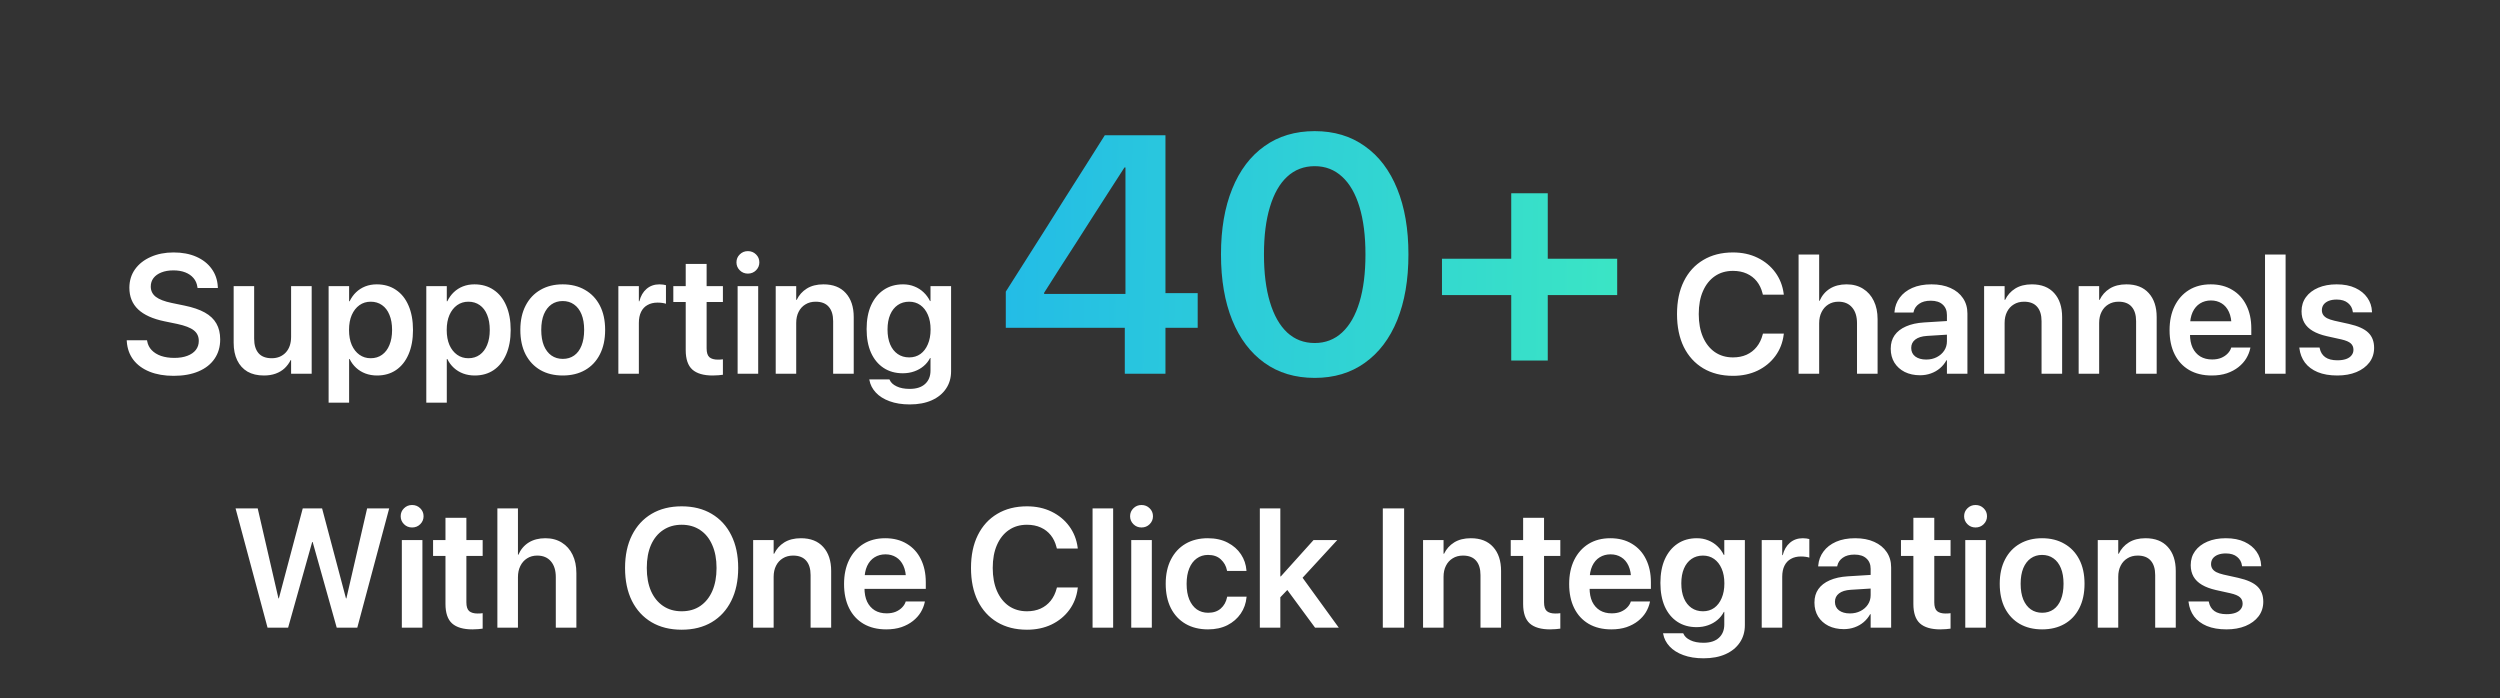<svg xmlns="http://www.w3.org/2000/svg" width="709" height="198" viewBox="0 0 709 198" fill="none"><rect x="0" y="0" width="709" height="198" fill="#333333" stroke="none"/><path d="M49.227 106.586C46.633 106.586 44.367 106.195 42.43 105.414C40.492 104.633 38.961 103.516 37.836 102.062C36.727 100.609 36.102 98.875 35.961 96.859L35.938 96.508H41.703L41.75 96.789C41.922 97.758 42.344 98.594 43.016 99.297C43.688 100 44.57 100.547 45.664 100.938C46.773 101.312 48.031 101.5 49.438 101.5C50.859 101.5 52.086 101.305 53.117 100.914C54.164 100.523 54.969 99.969 55.531 99.25C56.094 98.516 56.375 97.664 56.375 96.695V96.672C56.375 95.406 55.898 94.406 54.945 93.672C54.008 92.938 52.445 92.336 50.258 91.867L46.625 91.117C43.312 90.43 40.828 89.305 39.172 87.742C37.516 86.164 36.688 84.117 36.688 81.602V81.578C36.703 79.578 37.242 77.836 38.305 76.352C39.383 74.852 40.867 73.688 42.758 72.859C44.648 72.016 46.805 71.594 49.227 71.594C51.68 71.594 53.828 72 55.672 72.812C57.516 73.625 58.961 74.758 60.008 76.211C61.07 77.664 61.656 79.352 61.766 81.273L61.789 81.672H56.023L55.977 81.367C55.836 80.383 55.469 79.547 54.875 78.859C54.281 78.156 53.5 77.617 52.531 77.242C51.562 76.867 50.445 76.68 49.18 76.68C47.867 76.68 46.727 76.875 45.758 77.266C44.805 77.641 44.062 78.172 43.531 78.859C43.016 79.547 42.758 80.344 42.758 81.25V81.273C42.758 82.461 43.234 83.43 44.188 84.18C45.156 84.914 46.656 85.492 48.688 85.914L52.32 86.664C54.68 87.148 56.602 87.805 58.086 88.633C59.57 89.461 60.664 90.5 61.367 91.75C62.086 93 62.445 94.5 62.445 96.25V96.273C62.445 98.367 61.914 100.188 60.852 101.734C59.805 103.281 58.289 104.477 56.305 105.32C54.336 106.164 51.977 106.586 49.227 106.586ZM74.844 106.492C73.016 106.492 71.461 106.125 70.18 105.391C68.914 104.641 67.945 103.57 67.273 102.18C66.602 100.789 66.266 99.141 66.266 97.234V81.156H72.078V96.062C72.078 97.828 72.492 99.195 73.32 100.164C74.148 101.117 75.398 101.594 77.07 101.594C77.898 101.594 78.648 101.453 79.32 101.172C80.008 100.875 80.594 100.461 81.078 99.93C81.562 99.398 81.93 98.766 82.18 98.031C82.43 97.281 82.555 96.453 82.555 95.547V81.156H88.391V106H82.555V102.109H82.438C82 102.984 81.43 103.758 80.727 104.43C80.023 105.086 79.18 105.594 78.195 105.953C77.211 106.312 76.094 106.492 74.844 106.492ZM93.195 114.203V81.156H99.008V85.445H99.148C99.633 84.445 100.242 83.594 100.977 82.891C101.727 82.172 102.594 81.617 103.578 81.227C104.578 80.836 105.664 80.641 106.836 80.641C108.945 80.641 110.766 81.164 112.297 82.211C113.844 83.242 115.031 84.727 115.859 86.664C116.703 88.602 117.125 90.906 117.125 93.578V93.602C117.125 96.258 116.703 98.555 115.859 100.492C115.031 102.414 113.852 103.898 112.32 104.945C110.805 105.977 109.008 106.492 106.93 106.492C105.758 106.492 104.664 106.305 103.648 105.93C102.648 105.555 101.766 105.016 101 104.312C100.234 103.609 99.617 102.773 99.148 101.805H99.008V114.203H93.195ZM105.125 101.594C106.375 101.594 107.453 101.266 108.359 100.609C109.266 99.953 109.961 99.031 110.445 97.844C110.945 96.641 111.195 95.227 111.195 93.602V93.578C111.195 91.906 110.945 90.477 110.445 89.289C109.961 88.086 109.258 87.164 108.336 86.523C107.43 85.883 106.359 85.562 105.125 85.562C103.922 85.562 102.859 85.891 101.938 86.547C101.016 87.203 100.289 88.133 99.758 89.336C99.242 90.523 98.984 91.938 98.984 93.578V93.602C98.984 95.227 99.242 96.641 99.758 97.844C100.289 99.031 101.016 99.953 101.938 100.609C102.859 101.266 103.922 101.594 105.125 101.594ZM120.898 114.203V81.156H126.711V85.445H126.852C127.336 84.445 127.945 83.594 128.68 82.891C129.43 82.172 130.297 81.617 131.281 81.227C132.281 80.836 133.367 80.641 134.539 80.641C136.648 80.641 138.469 81.164 140 82.211C141.547 83.242 142.734 84.727 143.562 86.664C144.406 88.602 144.828 90.906 144.828 93.578V93.602C144.828 96.258 144.406 98.555 143.562 100.492C142.734 102.414 141.555 103.898 140.023 104.945C138.508 105.977 136.711 106.492 134.633 106.492C133.461 106.492 132.367 106.305 131.352 105.93C130.352 105.555 129.469 105.016 128.703 104.312C127.938 103.609 127.32 102.773 126.852 101.805H126.711V114.203H120.898ZM132.828 101.594C134.078 101.594 135.156 101.266 136.062 100.609C136.969 99.953 137.664 99.031 138.148 97.844C138.648 96.641 138.898 95.227 138.898 93.602V93.578C138.898 91.906 138.648 90.477 138.148 89.289C137.664 88.086 136.961 87.164 136.039 86.523C135.133 85.883 134.062 85.562 132.828 85.562C131.625 85.562 130.562 85.891 129.641 86.547C128.719 87.203 127.992 88.133 127.461 89.336C126.945 90.523 126.688 91.938 126.688 93.578V93.602C126.688 95.227 126.945 96.641 127.461 97.844C127.992 99.031 128.719 99.953 129.641 100.609C130.562 101.266 131.625 101.594 132.828 101.594ZM159.594 106.492C157.156 106.492 155.039 105.977 153.242 104.945C151.445 103.898 150.047 102.414 149.047 100.492C148.062 98.555 147.57 96.25 147.57 93.578V93.531C147.57 90.875 148.07 88.586 149.07 86.664C150.07 84.727 151.469 83.242 153.266 82.211C155.062 81.164 157.164 80.641 159.57 80.641C161.992 80.641 164.102 81.164 165.898 82.211C167.711 83.242 169.117 84.719 170.117 86.641C171.117 88.562 171.617 90.859 171.617 93.531V93.578C171.617 96.266 171.117 98.578 170.117 100.516C169.133 102.438 167.742 103.914 165.945 104.945C164.148 105.977 162.031 106.492 159.594 106.492ZM159.617 101.781C160.852 101.781 161.922 101.461 162.828 100.82C163.734 100.18 164.43 99.25 164.914 98.031C165.414 96.797 165.664 95.312 165.664 93.578V93.531C165.664 91.812 165.414 90.344 164.914 89.125C164.414 87.906 163.703 86.977 162.781 86.336C161.875 85.695 160.805 85.375 159.57 85.375C158.367 85.375 157.305 85.695 156.383 86.336C155.477 86.977 154.766 87.906 154.25 89.125C153.75 90.344 153.5 91.812 153.5 93.531V93.578C153.5 95.312 153.75 96.797 154.25 98.031C154.766 99.25 155.477 100.18 156.383 100.82C157.305 101.461 158.383 101.781 159.617 101.781ZM175.367 106V81.156H181.18V85.445H181.32C181.695 83.945 182.375 82.773 183.359 81.93C184.359 81.07 185.578 80.641 187.016 80.641C187.375 80.641 187.719 80.664 188.047 80.711C188.375 80.758 188.648 80.812 188.867 80.875V86.148C188.633 86.055 188.297 85.977 187.859 85.914C187.438 85.852 186.977 85.82 186.477 85.82C185.383 85.82 184.438 86.047 183.641 86.5C182.844 86.938 182.234 87.586 181.812 88.445C181.391 89.305 181.18 90.352 181.18 91.586V106H175.367ZM202.109 106.492C199.531 106.492 197.609 105.93 196.344 104.805C195.094 103.68 194.469 101.836 194.469 99.273V85.656H190.953V81.156H194.469V74.852H200.398V81.156H205.016V85.656H200.398V98.805C200.398 100.008 200.664 100.844 201.195 101.312C201.742 101.766 202.539 101.992 203.586 101.992C203.883 101.992 204.141 101.984 204.359 101.969C204.594 101.938 204.812 101.914 205.016 101.898V106.281C204.672 106.328 204.25 106.375 203.75 106.422C203.266 106.469 202.719 106.492 202.109 106.492ZM209.188 106V81.156H215.023V106H209.188ZM212.094 77.594C211.188 77.594 210.422 77.281 209.797 76.656C209.172 76.031 208.859 75.281 208.859 74.406C208.859 73.516 209.172 72.766 209.797 72.156C210.422 71.531 211.188 71.219 212.094 71.219C213.016 71.219 213.789 71.531 214.414 72.156C215.039 72.766 215.352 73.516 215.352 74.406C215.352 75.281 215.039 76.031 214.414 76.656C213.789 77.281 213.016 77.594 212.094 77.594ZM219.992 106V81.156H225.805V85.047H225.945C226.586 83.703 227.539 82.633 228.805 81.836C230.086 81.039 231.664 80.641 233.539 80.641C236.273 80.641 238.383 81.469 239.867 83.125C241.367 84.781 242.117 87.047 242.117 89.922V106H236.281V91.094C236.281 89.328 235.867 87.969 235.039 87.016C234.211 86.047 232.969 85.562 231.312 85.562C230.203 85.562 229.234 85.82 228.406 86.336C227.578 86.836 226.938 87.539 226.484 88.445C226.031 89.336 225.805 90.383 225.805 91.586V106H219.992ZM258.008 114.695C255.82 114.695 253.906 114.391 252.266 113.781C250.641 113.188 249.344 112.367 248.375 111.32C247.406 110.273 246.805 109.102 246.57 107.805L246.523 107.594H252.242L252.336 107.781C252.648 108.5 253.289 109.094 254.258 109.562C255.242 110.047 256.484 110.289 257.984 110.289C259.891 110.289 261.352 109.82 262.367 108.883C263.383 107.945 263.891 106.688 263.891 105.109V101.523H263.773C263.32 102.414 262.711 103.18 261.945 103.82C261.195 104.461 260.312 104.961 259.297 105.32C258.297 105.68 257.203 105.859 256.016 105.859C253.938 105.859 252.125 105.352 250.578 104.336C249.047 103.32 247.859 101.883 247.016 100.023C246.188 98.148 245.773 95.922 245.773 93.344V93.32C245.773 90.695 246.195 88.445 247.039 86.57C247.898 84.68 249.102 83.219 250.648 82.188C252.195 81.156 254.016 80.641 256.109 80.641C257.281 80.641 258.359 80.844 259.344 81.25C260.328 81.641 261.188 82.188 261.922 82.891C262.672 83.594 263.281 84.422 263.75 85.375H263.891V81.156H269.727V105.297C269.727 107.172 269.25 108.812 268.297 110.219C267.344 111.641 265.992 112.742 264.242 113.523C262.492 114.305 260.414 114.695 258.008 114.695ZM257.844 101.359C259.062 101.359 260.125 101.039 261.031 100.398C261.938 99.742 262.641 98.82 263.141 97.633C263.656 96.445 263.914 95.055 263.914 93.461V93.438C263.914 91.828 263.656 90.438 263.141 89.266C262.625 88.078 261.914 87.164 261.008 86.523C260.102 85.883 259.047 85.562 257.844 85.562C256.594 85.562 255.508 85.883 254.586 86.523C253.664 87.164 252.953 88.07 252.453 89.242C251.953 90.414 251.703 91.812 251.703 93.438V93.461C251.703 95.086 251.953 96.492 252.453 97.68C252.953 98.852 253.664 99.758 254.586 100.398C255.508 101.039 256.594 101.359 257.844 101.359ZM491.469 106.586C488.234 106.586 485.422 105.875 483.031 104.453C480.656 103.031 478.82 101.016 477.523 98.406C476.242 95.781 475.602 92.672 475.602 89.078V89.055C475.602 85.461 476.25 82.359 477.547 79.75C478.844 77.141 480.68 75.133 483.055 73.727C485.43 72.305 488.234 71.594 491.469 71.594C494.062 71.594 496.383 72.094 498.43 73.094C500.492 74.094 502.172 75.477 503.469 77.242C504.766 79.008 505.562 81.039 505.859 83.336L505.883 83.57H499.953L499.836 83.125C499.508 81.828 498.969 80.711 498.219 79.773C497.469 78.836 496.523 78.109 495.383 77.594C494.242 77.078 492.938 76.82 491.469 76.82C489.5 76.82 487.789 77.32 486.336 78.32C484.883 79.32 483.758 80.734 482.961 82.562C482.164 84.375 481.766 86.539 481.766 89.055V89.078C481.766 91.578 482.164 93.75 482.961 95.594C483.758 97.422 484.883 98.844 486.336 99.859C487.805 100.859 489.516 101.359 491.469 101.359C492.906 101.359 494.188 101.109 495.312 100.609C496.453 100.094 497.414 99.352 498.195 98.383C498.977 97.414 499.547 96.234 499.906 94.844L499.977 94.609H505.906L505.859 94.867C505.578 97.164 504.789 99.195 503.492 100.961C502.195 102.727 500.516 104.109 498.453 105.109C496.391 106.094 494.062 106.586 491.469 106.586ZM510.078 106V72.18H515.914V85.328H516.031C516.688 83.828 517.664 82.672 518.961 81.859C520.273 81.047 521.852 80.641 523.695 80.641C525.492 80.641 527.047 81.055 528.359 81.883C529.672 82.695 530.688 83.844 531.406 85.328C532.125 86.797 532.484 88.531 532.484 90.531V106H526.648V91.68C526.648 89.773 526.188 88.281 525.266 87.203C524.344 86.109 523.047 85.562 521.375 85.562C520.281 85.562 519.32 85.828 518.492 86.359C517.68 86.875 517.047 87.594 516.594 88.516C516.141 89.422 515.914 90.477 515.914 91.68V106H510.078ZM544.531 106.422C542.891 106.422 541.438 106.109 540.172 105.484C538.922 104.844 537.945 103.961 537.242 102.836C536.555 101.695 536.211 100.391 536.211 98.922V98.875C536.211 97.391 536.578 96.125 537.312 95.078C538.062 94.016 539.141 93.18 540.547 92.57C541.953 91.945 543.656 91.57 545.656 91.445L555.148 90.859V94.727L546.477 95.266C545.039 95.359 543.938 95.703 543.172 96.297C542.406 96.891 542.023 97.68 542.023 98.664V98.688C542.023 99.703 542.406 100.508 543.172 101.102C543.953 101.68 544.984 101.969 546.266 101.969C547.391 101.969 548.391 101.742 549.266 101.289C550.156 100.836 550.859 100.219 551.375 99.438C551.891 98.656 552.148 97.773 552.148 96.789V89.336C552.148 88.086 551.75 87.102 550.953 86.383C550.172 85.648 549.039 85.281 547.555 85.281C546.18 85.281 545.078 85.578 544.25 86.172C543.422 86.75 542.906 87.5 542.703 88.422L542.656 88.633H537.266L537.289 88.352C537.414 86.883 537.906 85.57 538.766 84.414C539.625 83.242 540.812 82.32 542.328 81.648C543.859 80.977 545.672 80.641 547.766 80.641C549.844 80.641 551.641 80.984 553.156 81.672C554.688 82.359 555.867 83.32 556.695 84.555C557.539 85.789 557.961 87.242 557.961 88.914V106H552.148V102.18H552.008C551.539 103.039 550.93 103.789 550.18 104.43C549.43 105.07 548.57 105.562 547.602 105.906C546.648 106.25 545.625 106.422 544.531 106.422ZM562.695 106V81.156H568.508V85.047H568.648C569.289 83.703 570.242 82.633 571.508 81.836C572.789 81.039 574.367 80.641 576.242 80.641C578.977 80.641 581.086 81.469 582.57 83.125C584.07 84.781 584.82 87.047 584.82 89.922V106H578.984V91.094C578.984 89.328 578.57 87.969 577.742 87.016C576.914 86.047 575.672 85.562 574.016 85.562C572.906 85.562 571.938 85.82 571.109 86.336C570.281 86.836 569.641 87.539 569.188 88.445C568.734 89.336 568.508 90.383 568.508 91.586V106H562.695ZM589.508 106V81.156H595.32V85.047H595.461C596.102 83.703 597.055 82.633 598.32 81.836C599.602 81.039 601.18 80.641 603.055 80.641C605.789 80.641 607.898 81.469 609.383 83.125C610.883 84.781 611.633 87.047 611.633 89.922V106H605.797V91.094C605.797 89.328 605.383 87.969 604.555 87.016C603.727 86.047 602.484 85.562 600.828 85.562C599.719 85.562 598.75 85.82 597.922 86.336C597.094 86.836 596.453 87.539 596 88.445C595.547 89.336 595.32 90.383 595.32 91.586V106H589.508ZM627.242 106.492C624.758 106.492 622.617 105.969 620.82 104.922C619.039 103.875 617.672 102.391 616.719 100.469C615.766 98.547 615.289 96.273 615.289 93.648V93.625C615.289 91.016 615.766 88.742 616.719 86.805C617.688 84.852 619.039 83.336 620.773 82.258C622.523 81.18 624.586 80.641 626.961 80.641C629.32 80.641 631.359 81.164 633.078 82.211C634.812 83.242 636.141 84.695 637.062 86.57C638 88.445 638.469 90.633 638.469 93.133V95.008H618.172V91.117H635.68L632.867 94.75V92.5C632.867 90.875 632.617 89.523 632.117 88.445C631.617 87.367 630.93 86.562 630.055 86.031C629.18 85.484 628.172 85.211 627.031 85.211C625.875 85.211 624.844 85.492 623.938 86.055C623.047 86.602 622.344 87.422 621.828 88.516C621.328 89.609 621.078 90.938 621.078 92.5V94.75C621.078 96.266 621.328 97.562 621.828 98.641C622.344 99.703 623.07 100.523 624.008 101.102C624.945 101.664 626.062 101.945 627.359 101.945C628.328 101.945 629.18 101.797 629.914 101.5C630.648 101.188 631.25 100.789 631.719 100.305C632.203 99.82 632.539 99.297 632.727 98.734L632.773 98.57H638.211L638.164 98.828C637.961 99.781 637.586 100.719 637.039 101.641C636.492 102.547 635.758 103.367 634.836 104.102C633.914 104.836 632.82 105.422 631.555 105.859C630.289 106.281 628.852 106.492 627.242 106.492ZM642.359 106V72.18H648.195V106H642.359ZM662.867 106.492C660.695 106.492 658.836 106.172 657.289 105.531C655.758 104.891 654.555 103.992 653.68 102.836C652.82 101.664 652.297 100.312 652.109 98.781L652.086 98.57H657.828L657.875 98.781C658.094 99.859 658.609 100.695 659.422 101.289C660.25 101.883 661.406 102.18 662.891 102.18C663.844 102.18 664.656 102.062 665.328 101.828C666 101.594 666.516 101.25 666.875 100.797C667.25 100.344 667.438 99.812 667.438 99.203V99.18C667.438 98.445 667.188 97.852 666.688 97.398C666.188 96.93 665.289 96.547 663.992 96.25L659.867 95.336C658.289 94.977 656.969 94.484 655.906 93.859C654.844 93.234 654.047 92.461 653.516 91.539C652.984 90.602 652.719 89.516 652.719 88.281V88.258C652.719 86.742 653.133 85.414 653.961 84.273C654.789 83.133 655.953 82.242 657.453 81.602C658.953 80.961 660.695 80.641 662.68 80.641C664.742 80.641 666.508 80.984 667.977 81.672C669.445 82.359 670.578 83.281 671.375 84.438C672.188 85.594 672.625 86.891 672.688 88.328L672.711 88.586H667.273L667.25 88.398C667.125 87.398 666.672 86.578 665.891 85.938C665.109 85.281 664.039 84.953 662.68 84.953C661.82 84.953 661.07 85.078 660.43 85.328C659.805 85.578 659.32 85.93 658.977 86.383C658.648 86.836 658.484 87.367 658.484 87.977V88C658.484 88.469 658.602 88.891 658.836 89.266C659.07 89.641 659.445 89.969 659.961 90.25C660.477 90.516 661.164 90.75 662.023 90.953L666.148 91.867C668.727 92.445 670.562 93.273 671.656 94.352C672.75 95.414 673.297 96.844 673.297 98.641V98.664C673.297 100.227 672.852 101.602 671.961 102.789C671.07 103.961 669.836 104.875 668.258 105.531C666.695 106.172 664.898 106.492 662.867 106.492ZM75.875 178L66.805 144.18H73.086L78.969 169.703H79.086L85.859 144.18H91.344L98.117 169.703H98.234L104.117 144.18H110.375L101.328 178H95.492L88.672 153.719H88.531L81.711 178H75.875ZM113.961 178V153.156H119.797V178H113.961ZM116.867 149.594C115.961 149.594 115.195 149.281 114.57 148.656C113.945 148.031 113.633 147.281 113.633 146.406C113.633 145.516 113.945 144.766 114.57 144.156C115.195 143.531 115.961 143.219 116.867 143.219C117.789 143.219 118.562 143.531 119.188 144.156C119.812 144.766 120.125 145.516 120.125 146.406C120.125 147.281 119.812 148.031 119.188 148.656C118.562 149.281 117.789 149.594 116.867 149.594ZM133.977 178.492C131.398 178.492 129.477 177.93 128.211 176.805C126.961 175.68 126.336 173.836 126.336 171.273V157.656H122.82V153.156H126.336V146.852H132.266V153.156H136.883V157.656H132.266V170.805C132.266 172.008 132.531 172.844 133.062 173.312C133.609 173.766 134.406 173.992 135.453 173.992C135.75 173.992 136.008 173.984 136.227 173.969C136.461 173.938 136.68 173.914 136.883 173.898V178.281C136.539 178.328 136.117 178.375 135.617 178.422C135.133 178.469 134.586 178.492 133.977 178.492ZM141.055 178V144.18H146.891V157.328H147.008C147.664 155.828 148.641 154.672 149.938 153.859C151.25 153.047 152.828 152.641 154.672 152.641C156.469 152.641 158.023 153.055 159.336 153.883C160.648 154.695 161.664 155.844 162.383 157.328C163.102 158.797 163.461 160.531 163.461 162.531V178H157.625V163.68C157.625 161.773 157.164 160.281 156.242 159.203C155.32 158.109 154.023 157.562 152.352 157.562C151.258 157.562 150.297 157.828 149.469 158.359C148.656 158.875 148.023 159.594 147.57 160.516C147.117 161.422 146.891 162.477 146.891 163.68V178H141.055ZM193.32 178.586C190.023 178.586 187.172 177.875 184.766 176.453C182.375 175.031 180.523 173.016 179.211 170.406C177.914 167.781 177.266 164.68 177.266 161.102V161.055C177.266 157.477 177.922 154.383 179.234 151.773C180.547 149.164 182.398 147.148 184.789 145.727C187.195 144.305 190.039 143.594 193.32 143.594C196.602 143.594 199.438 144.305 201.828 145.727C204.234 147.148 206.086 149.164 207.383 151.773C208.695 154.383 209.352 157.477 209.352 161.055V161.102C209.352 164.68 208.695 167.781 207.383 170.406C206.086 173.016 204.242 175.031 201.852 176.453C199.461 177.875 196.617 178.586 193.32 178.586ZM193.32 173.359C195.367 173.359 197.125 172.859 198.594 171.859C200.078 170.844 201.219 169.422 202.016 167.594C202.812 165.75 203.211 163.586 203.211 161.102V161.055C203.211 158.555 202.805 156.391 201.992 154.562C201.195 152.719 200.055 151.305 198.57 150.32C197.086 149.32 195.336 148.82 193.32 148.82C191.32 148.82 189.57 149.32 188.07 150.32C186.586 151.305 185.438 152.711 184.625 154.539C183.828 156.367 183.43 158.539 183.43 161.055V161.102C183.43 163.602 183.828 165.773 184.625 167.617C185.438 169.445 186.586 170.859 188.07 171.859C189.555 172.859 191.305 173.359 193.32 173.359ZM213.594 178V153.156H219.406V157.047H219.547C220.188 155.703 221.141 154.633 222.406 153.836C223.688 153.039 225.266 152.641 227.141 152.641C229.875 152.641 231.984 153.469 233.469 155.125C234.969 156.781 235.719 159.047 235.719 161.922V178H229.883V163.094C229.883 161.328 229.469 159.969 228.641 159.016C227.812 158.047 226.57 157.562 224.914 157.562C223.805 157.562 222.836 157.82 222.008 158.336C221.18 158.836 220.539 159.539 220.086 160.445C219.633 161.336 219.406 162.383 219.406 163.586V178H213.594ZM251.328 178.492C248.844 178.492 246.703 177.969 244.906 176.922C243.125 175.875 241.758 174.391 240.805 172.469C239.852 170.547 239.375 168.273 239.375 165.648V165.625C239.375 163.016 239.852 160.742 240.805 158.805C241.773 156.852 243.125 155.336 244.859 154.258C246.609 153.18 248.672 152.641 251.047 152.641C253.406 152.641 255.445 153.164 257.164 154.211C258.898 155.242 260.227 156.695 261.148 158.57C262.086 160.445 262.555 162.633 262.555 165.133V167.008H242.258V163.117H259.766L256.953 166.75V164.5C256.953 162.875 256.703 161.523 256.203 160.445C255.703 159.367 255.016 158.562 254.141 158.031C253.266 157.484 252.258 157.211 251.117 157.211C249.961 157.211 248.93 157.492 248.023 158.055C247.133 158.602 246.43 159.422 245.914 160.516C245.414 161.609 245.164 162.938 245.164 164.5V166.75C245.164 168.266 245.414 169.562 245.914 170.641C246.43 171.703 247.156 172.523 248.094 173.102C249.031 173.664 250.148 173.945 251.445 173.945C252.414 173.945 253.266 173.797 254 173.5C254.734 173.188 255.336 172.789 255.805 172.305C256.289 171.82 256.625 171.297 256.812 170.734L256.859 170.57H262.297L262.25 170.828C262.047 171.781 261.672 172.719 261.125 173.641C260.578 174.547 259.844 175.367 258.922 176.102C258 176.836 256.906 177.422 255.641 177.859C254.375 178.281 252.938 178.492 251.328 178.492ZM291.242 178.586C288.008 178.586 285.195 177.875 282.805 176.453C280.43 175.031 278.594 173.016 277.297 170.406C276.016 167.781 275.375 164.672 275.375 161.078V161.055C275.375 157.461 276.023 154.359 277.32 151.75C278.617 149.141 280.453 147.133 282.828 145.727C285.203 144.305 288.008 143.594 291.242 143.594C293.836 143.594 296.156 144.094 298.203 145.094C300.266 146.094 301.945 147.477 303.242 149.242C304.539 151.008 305.336 153.039 305.633 155.336L305.656 155.57H299.727L299.609 155.125C299.281 153.828 298.742 152.711 297.992 151.773C297.242 150.836 296.297 150.109 295.156 149.594C294.016 149.078 292.711 148.82 291.242 148.82C289.273 148.82 287.562 149.32 286.109 150.32C284.656 151.32 283.531 152.734 282.734 154.562C281.938 156.375 281.539 158.539 281.539 161.055V161.078C281.539 163.578 281.938 165.75 282.734 167.594C283.531 169.422 284.656 170.844 286.109 171.859C287.578 172.859 289.289 173.359 291.242 173.359C292.68 173.359 293.961 173.109 295.086 172.609C296.227 172.094 297.188 171.352 297.969 170.383C298.75 169.414 299.32 168.234 299.68 166.844L299.75 166.609H305.68L305.633 166.867C305.352 169.164 304.562 171.195 303.266 172.961C301.969 174.727 300.289 176.109 298.227 177.109C296.164 178.094 293.836 178.586 291.242 178.586ZM309.852 178V144.18H315.688V178H309.852ZM320.82 178V153.156H326.656V178H320.82ZM323.727 149.594C322.82 149.594 322.055 149.281 321.43 148.656C320.805 148.031 320.492 147.281 320.492 146.406C320.492 145.516 320.805 144.766 321.43 144.156C322.055 143.531 322.82 143.219 323.727 143.219C324.648 143.219 325.422 143.531 326.047 144.156C326.672 144.766 326.984 145.516 326.984 146.406C326.984 147.281 326.672 148.031 326.047 148.656C325.422 149.281 324.648 149.594 323.727 149.594ZM342.594 178.492C340.141 178.492 338.016 177.969 336.219 176.922C334.422 175.875 333.031 174.383 332.047 172.445C331.078 170.508 330.594 168.211 330.594 165.555V165.531C330.594 162.891 331.086 160.609 332.07 158.688C333.055 156.75 334.438 155.258 336.219 154.211C338.016 153.164 340.117 152.641 342.523 152.641C344.711 152.641 346.602 153.062 348.195 153.906C349.789 154.734 351.039 155.836 351.945 157.211C352.852 158.586 353.367 160.102 353.492 161.758V161.922H348.008L347.961 161.734C347.727 160.531 347.156 159.508 346.25 158.664C345.359 157.805 344.141 157.375 342.594 157.375C341.375 157.375 340.305 157.711 339.383 158.383C338.477 159.039 337.773 159.977 337.273 161.195C336.773 162.414 336.523 163.875 336.523 165.578V165.602C336.523 167.32 336.773 168.789 337.273 170.008C337.789 171.227 338.5 172.164 339.406 172.82C340.328 173.461 341.398 173.781 342.617 173.781C344.102 173.781 345.297 173.383 346.203 172.586C347.125 171.773 347.719 170.719 347.984 169.422L348.031 169.211H353.539L353.516 169.375C353.359 171.094 352.812 172.641 351.875 174.016C350.938 175.391 349.68 176.484 348.102 177.297C346.523 178.094 344.688 178.492 342.594 178.492ZM357.289 178V144.18H363.102V178H357.289ZM372.945 178L364.625 166.703L368.352 162.391L379.672 178H372.945ZM362.258 170.266V163.469H363.242L372.523 153.156H379.25L367.672 165.742H366.594L362.258 170.266ZM392.164 178V144.18H398.211V178H392.164ZM403.578 178V153.156H409.391V157.047H409.531C410.172 155.703 411.125 154.633 412.391 153.836C413.672 153.039 415.25 152.641 417.125 152.641C419.859 152.641 421.969 153.469 423.453 155.125C424.953 156.781 425.703 159.047 425.703 161.922V178H419.867V163.094C419.867 161.328 419.453 159.969 418.625 159.016C417.797 158.047 416.555 157.562 414.898 157.562C413.789 157.562 412.82 157.82 411.992 158.336C411.164 158.836 410.523 159.539 410.07 160.445C409.617 161.336 409.391 162.383 409.391 163.586V178H403.578ZM439.602 178.492C437.023 178.492 435.102 177.93 433.836 176.805C432.586 175.68 431.961 173.836 431.961 171.273V157.656H428.445V153.156H431.961V146.852H437.891V153.156H442.508V157.656H437.891V170.805C437.891 172.008 438.156 172.844 438.688 173.312C439.234 173.766 440.031 173.992 441.078 173.992C441.375 173.992 441.633 173.984 441.852 173.969C442.086 173.938 442.305 173.914 442.508 173.898V178.281C442.164 178.328 441.742 178.375 441.242 178.422C440.758 178.469 440.211 178.492 439.602 178.492ZM456.969 178.492C454.484 178.492 452.344 177.969 450.547 176.922C448.766 175.875 447.398 174.391 446.445 172.469C445.492 170.547 445.016 168.273 445.016 165.648V165.625C445.016 163.016 445.492 160.742 446.445 158.805C447.414 156.852 448.766 155.336 450.5 154.258C452.25 153.18 454.312 152.641 456.688 152.641C459.047 152.641 461.086 153.164 462.805 154.211C464.539 155.242 465.867 156.695 466.789 158.57C467.727 160.445 468.195 162.633 468.195 165.133V167.008H447.898V163.117H465.406L462.594 166.75V164.5C462.594 162.875 462.344 161.523 461.844 160.445C461.344 159.367 460.656 158.562 459.781 158.031C458.906 157.484 457.898 157.211 456.758 157.211C455.602 157.211 454.57 157.492 453.664 158.055C452.773 158.602 452.07 159.422 451.555 160.516C451.055 161.609 450.805 162.938 450.805 164.5V166.75C450.805 168.266 451.055 169.562 451.555 170.641C452.07 171.703 452.797 172.523 453.734 173.102C454.672 173.664 455.789 173.945 457.086 173.945C458.055 173.945 458.906 173.797 459.641 173.5C460.375 173.188 460.977 172.789 461.445 172.305C461.93 171.82 462.266 171.297 462.453 170.734L462.5 170.57H467.938L467.891 170.828C467.688 171.781 467.312 172.719 466.766 173.641C466.219 174.547 465.484 175.367 464.562 176.102C463.641 176.836 462.547 177.422 461.281 177.859C460.016 178.281 458.578 178.492 456.969 178.492ZM483.125 186.695C480.938 186.695 479.023 186.391 477.383 185.781C475.758 185.188 474.461 184.367 473.492 183.32C472.523 182.273 471.922 181.102 471.688 179.805L471.641 179.594H477.359L477.453 179.781C477.766 180.5 478.406 181.094 479.375 181.562C480.359 182.047 481.602 182.289 483.102 182.289C485.008 182.289 486.469 181.82 487.484 180.883C488.5 179.945 489.008 178.688 489.008 177.109V173.523H488.891C488.438 174.414 487.828 175.18 487.062 175.82C486.312 176.461 485.43 176.961 484.414 177.32C483.414 177.68 482.32 177.859 481.133 177.859C479.055 177.859 477.242 177.352 475.695 176.336C474.164 175.32 472.977 173.883 472.133 172.023C471.305 170.148 470.891 167.922 470.891 165.344V165.32C470.891 162.695 471.312 160.445 472.156 158.57C473.016 156.68 474.219 155.219 475.766 154.188C477.312 153.156 479.133 152.641 481.227 152.641C482.398 152.641 483.477 152.844 484.461 153.25C485.445 153.641 486.305 154.188 487.039 154.891C487.789 155.594 488.398 156.422 488.867 157.375H489.008V153.156H494.844V177.297C494.844 179.172 494.367 180.812 493.414 182.219C492.461 183.641 491.109 184.742 489.359 185.523C487.609 186.305 485.531 186.695 483.125 186.695ZM482.961 173.359C484.18 173.359 485.242 173.039 486.148 172.398C487.055 171.742 487.758 170.82 488.258 169.633C488.773 168.445 489.031 167.055 489.031 165.461V165.438C489.031 163.828 488.773 162.438 488.258 161.266C487.742 160.078 487.031 159.164 486.125 158.523C485.219 157.883 484.164 157.562 482.961 157.562C481.711 157.562 480.625 157.883 479.703 158.523C478.781 159.164 478.07 160.07 477.57 161.242C477.07 162.414 476.82 163.812 476.82 165.438V165.461C476.82 167.086 477.07 168.492 477.57 169.68C478.07 170.852 478.781 171.758 479.703 172.398C480.625 173.039 481.711 173.359 482.961 173.359ZM499.625 178V153.156H505.438V157.445H505.578C505.953 155.945 506.633 154.773 507.617 153.93C508.617 153.07 509.836 152.641 511.273 152.641C511.633 152.641 511.977 152.664 512.305 152.711C512.633 152.758 512.906 152.812 513.125 152.875V158.148C512.891 158.055 512.555 157.977 512.117 157.914C511.695 157.852 511.234 157.82 510.734 157.82C509.641 157.82 508.695 158.047 507.898 158.5C507.102 158.938 506.492 159.586 506.07 160.445C505.648 161.305 505.438 162.352 505.438 163.586V178H499.625ZM522.898 178.422C521.258 178.422 519.805 178.109 518.539 177.484C517.289 176.844 516.312 175.961 515.609 174.836C514.922 173.695 514.578 172.391 514.578 170.922V170.875C514.578 169.391 514.945 168.125 515.68 167.078C516.43 166.016 517.508 165.18 518.914 164.57C520.32 163.945 522.023 163.57 524.023 163.445L533.516 162.859V166.727L524.844 167.266C523.406 167.359 522.305 167.703 521.539 168.297C520.773 168.891 520.391 169.68 520.391 170.664V170.688C520.391 171.703 520.773 172.508 521.539 173.102C522.32 173.68 523.352 173.969 524.633 173.969C525.758 173.969 526.758 173.742 527.633 173.289C528.523 172.836 529.227 172.219 529.742 171.438C530.258 170.656 530.516 169.773 530.516 168.789V161.336C530.516 160.086 530.117 159.102 529.32 158.383C528.539 157.648 527.406 157.281 525.922 157.281C524.547 157.281 523.445 157.578 522.617 158.172C521.789 158.75 521.273 159.5 521.07 160.422L521.023 160.633H515.633L515.656 160.352C515.781 158.883 516.273 157.57 517.133 156.414C517.992 155.242 519.18 154.32 520.695 153.648C522.227 152.977 524.039 152.641 526.133 152.641C528.211 152.641 530.008 152.984 531.523 153.672C533.055 154.359 534.234 155.32 535.062 156.555C535.906 157.789 536.328 159.242 536.328 160.914V178H530.516V174.18H530.375C529.906 175.039 529.297 175.789 528.547 176.43C527.797 177.07 526.938 177.562 525.969 177.906C525.016 178.25 523.992 178.422 522.898 178.422ZM550.273 178.492C547.695 178.492 545.773 177.93 544.508 176.805C543.258 175.68 542.633 173.836 542.633 171.273V157.656H539.117V153.156H542.633V146.852H548.562V153.156H553.18V157.656H548.562V170.805C548.562 172.008 548.828 172.844 549.359 173.312C549.906 173.766 550.703 173.992 551.75 173.992C552.047 173.992 552.305 173.984 552.523 173.969C552.758 173.938 552.977 173.914 553.18 173.898V178.281C552.836 178.328 552.414 178.375 551.914 178.422C551.43 178.469 550.883 178.492 550.273 178.492ZM557.352 178V153.156H563.188V178H557.352ZM560.258 149.594C559.352 149.594 558.586 149.281 557.961 148.656C557.336 148.031 557.023 147.281 557.023 146.406C557.023 145.516 557.336 144.766 557.961 144.156C558.586 143.531 559.352 143.219 560.258 143.219C561.18 143.219 561.953 143.531 562.578 144.156C563.203 144.766 563.516 145.516 563.516 146.406C563.516 147.281 563.203 148.031 562.578 148.656C561.953 149.281 561.18 149.594 560.258 149.594ZM579.148 178.492C576.711 178.492 574.594 177.977 572.797 176.945C571 175.898 569.602 174.414 568.602 172.492C567.617 170.555 567.125 168.25 567.125 165.578V165.531C567.125 162.875 567.625 160.586 568.625 158.664C569.625 156.727 571.023 155.242 572.82 154.211C574.617 153.164 576.719 152.641 579.125 152.641C581.547 152.641 583.656 153.164 585.453 154.211C587.266 155.242 588.672 156.719 589.672 158.641C590.672 160.562 591.172 162.859 591.172 165.531V165.578C591.172 168.266 590.672 170.578 589.672 172.516C588.688 174.438 587.297 175.914 585.5 176.945C583.703 177.977 581.586 178.492 579.148 178.492ZM579.172 173.781C580.406 173.781 581.477 173.461 582.383 172.82C583.289 172.18 583.984 171.25 584.469 170.031C584.969 168.797 585.219 167.312 585.219 165.578V165.531C585.219 163.812 584.969 162.344 584.469 161.125C583.969 159.906 583.258 158.977 582.336 158.336C581.43 157.695 580.359 157.375 579.125 157.375C577.922 157.375 576.859 157.695 575.938 158.336C575.031 158.977 574.32 159.906 573.805 161.125C573.305 162.344 573.055 163.812 573.055 165.531V165.578C573.055 167.312 573.305 168.797 573.805 170.031C574.32 171.25 575.031 172.18 575.938 172.82C576.859 173.461 577.938 173.781 579.172 173.781ZM594.922 178V153.156H600.734V157.047H600.875C601.516 155.703 602.469 154.633 603.734 153.836C605.016 153.039 606.594 152.641 608.469 152.641C611.203 152.641 613.312 153.469 614.797 155.125C616.297 156.781 617.047 159.047 617.047 161.922V178H611.211V163.094C611.211 161.328 610.797 159.969 609.969 159.016C609.141 158.047 607.898 157.562 606.242 157.562C605.133 157.562 604.164 157.82 603.336 158.336C602.508 158.836 601.867 159.539 601.414 160.445C600.961 161.336 600.734 162.383 600.734 163.586V178H594.922ZM631.438 178.492C629.266 178.492 627.406 178.172 625.859 177.531C624.328 176.891 623.125 175.992 622.25 174.836C621.391 173.664 620.867 172.312 620.68 170.781L620.656 170.57H626.398L626.445 170.781C626.664 171.859 627.18 172.695 627.992 173.289C628.82 173.883 629.977 174.18 631.461 174.18C632.414 174.18 633.227 174.062 633.898 173.828C634.57 173.594 635.086 173.25 635.445 172.797C635.82 172.344 636.008 171.812 636.008 171.203V171.18C636.008 170.445 635.758 169.852 635.258 169.398C634.758 168.93 633.859 168.547 632.562 168.25L628.438 167.336C626.859 166.977 625.539 166.484 624.477 165.859C623.414 165.234 622.617 164.461 622.086 163.539C621.555 162.602 621.289 161.516 621.289 160.281V160.258C621.289 158.742 621.703 157.414 622.531 156.273C623.359 155.133 624.523 154.242 626.023 153.602C627.523 152.961 629.266 152.641 631.25 152.641C633.312 152.641 635.078 152.984 636.547 153.672C638.016 154.359 639.148 155.281 639.945 156.438C640.758 157.594 641.195 158.891 641.258 160.328L641.281 160.586H635.844L635.82 160.398C635.695 159.398 635.242 158.578 634.461 157.938C633.68 157.281 632.609 156.953 631.25 156.953C630.391 156.953 629.641 157.078 629 157.328C628.375 157.578 627.891 157.93 627.547 158.383C627.219 158.836 627.055 159.367 627.055 159.977V160C627.055 160.469 627.172 160.891 627.406 161.266C627.641 161.641 628.016 161.969 628.531 162.25C629.047 162.516 629.734 162.75 630.594 162.953L634.719 163.867C637.297 164.445 639.133 165.273 640.227 166.352C641.32 167.414 641.867 168.844 641.867 170.641V170.664C641.867 172.227 641.422 173.602 640.531 174.789C639.641 175.961 638.406 176.875 636.828 177.531C635.266 178.172 633.469 178.492 631.438 178.492Z" fill="white"></path><path d="M318.992 106V92.969H285.242V82.703C287.117 79.766 288.992 76.812 290.867 73.844C292.742 70.875 294.617 67.922 296.492 64.984C298.367 62.016 300.227 59.062 302.07 56.125C303.945 53.156 305.82 50.203 307.695 47.266C309.57 44.297 311.445 41.328 313.32 38.359H330.523V83.125H339.664V92.969H330.523V106H318.992ZM296.117 83.359H319.18V47.5H318.898C317.367 49.875 315.836 52.25 314.305 54.625C312.805 56.969 311.289 59.328 309.758 61.703C308.258 64.078 306.742 66.453 305.211 68.828C303.68 71.203 302.148 73.578 300.617 75.953C299.117 78.297 297.617 80.656 296.117 83.031V83.359ZM372.852 107.172C367.32 107.172 362.57 105.75 358.602 102.906C354.633 100.062 351.586 96.031 349.461 90.812C347.336 85.562 346.273 79.359 346.273 72.203V72.109C346.273 64.953 347.336 58.766 349.461 53.547C351.586 48.297 354.633 44.266 358.602 41.453C362.57 38.609 367.32 37.188 372.852 37.188C378.352 37.188 383.086 38.609 387.055 41.453C391.055 44.266 394.117 48.297 396.242 53.547C398.367 58.766 399.43 64.953 399.43 72.109V72.203C399.43 79.359 398.367 85.562 396.242 90.812C394.117 96.031 391.055 100.062 387.055 102.906C383.086 105.75 378.352 107.172 372.852 107.172ZM372.852 97.281C375.883 97.281 378.477 96.281 380.633 94.281C382.789 92.281 384.43 89.406 385.555 85.656C386.68 81.906 387.242 77.422 387.242 72.203V72.109C387.242 66.891 386.68 62.422 385.555 58.703C384.43 54.953 382.789 52.094 380.633 50.125C378.477 48.125 375.883 47.125 372.852 47.125C369.789 47.125 367.18 48.125 365.023 50.125C362.898 52.094 361.273 54.953 360.148 58.703C359.023 62.422 358.461 66.891 358.461 72.109V72.203C358.461 77.422 359.023 81.906 360.148 85.656C361.273 89.406 362.898 92.281 365.023 94.281C367.18 96.281 369.789 97.281 372.852 97.281ZM408.945 83.688V73.375H458.633V83.688H408.945ZM428.586 102.25V54.812H438.945V102.25H428.586Z" fill="url(#paint0_linear_1008_35796)"></path><defs><linearGradient id="paint0_linear_1008_35796" x1="157.663" y1="-11" x2="516.58" y2="-4.032" gradientUnits="userSpaceOnUse"><stop stop-color="#129EFF"></stop><stop offset="1" stop-color="#42F2BA"></stop></linearGradient></defs></svg>